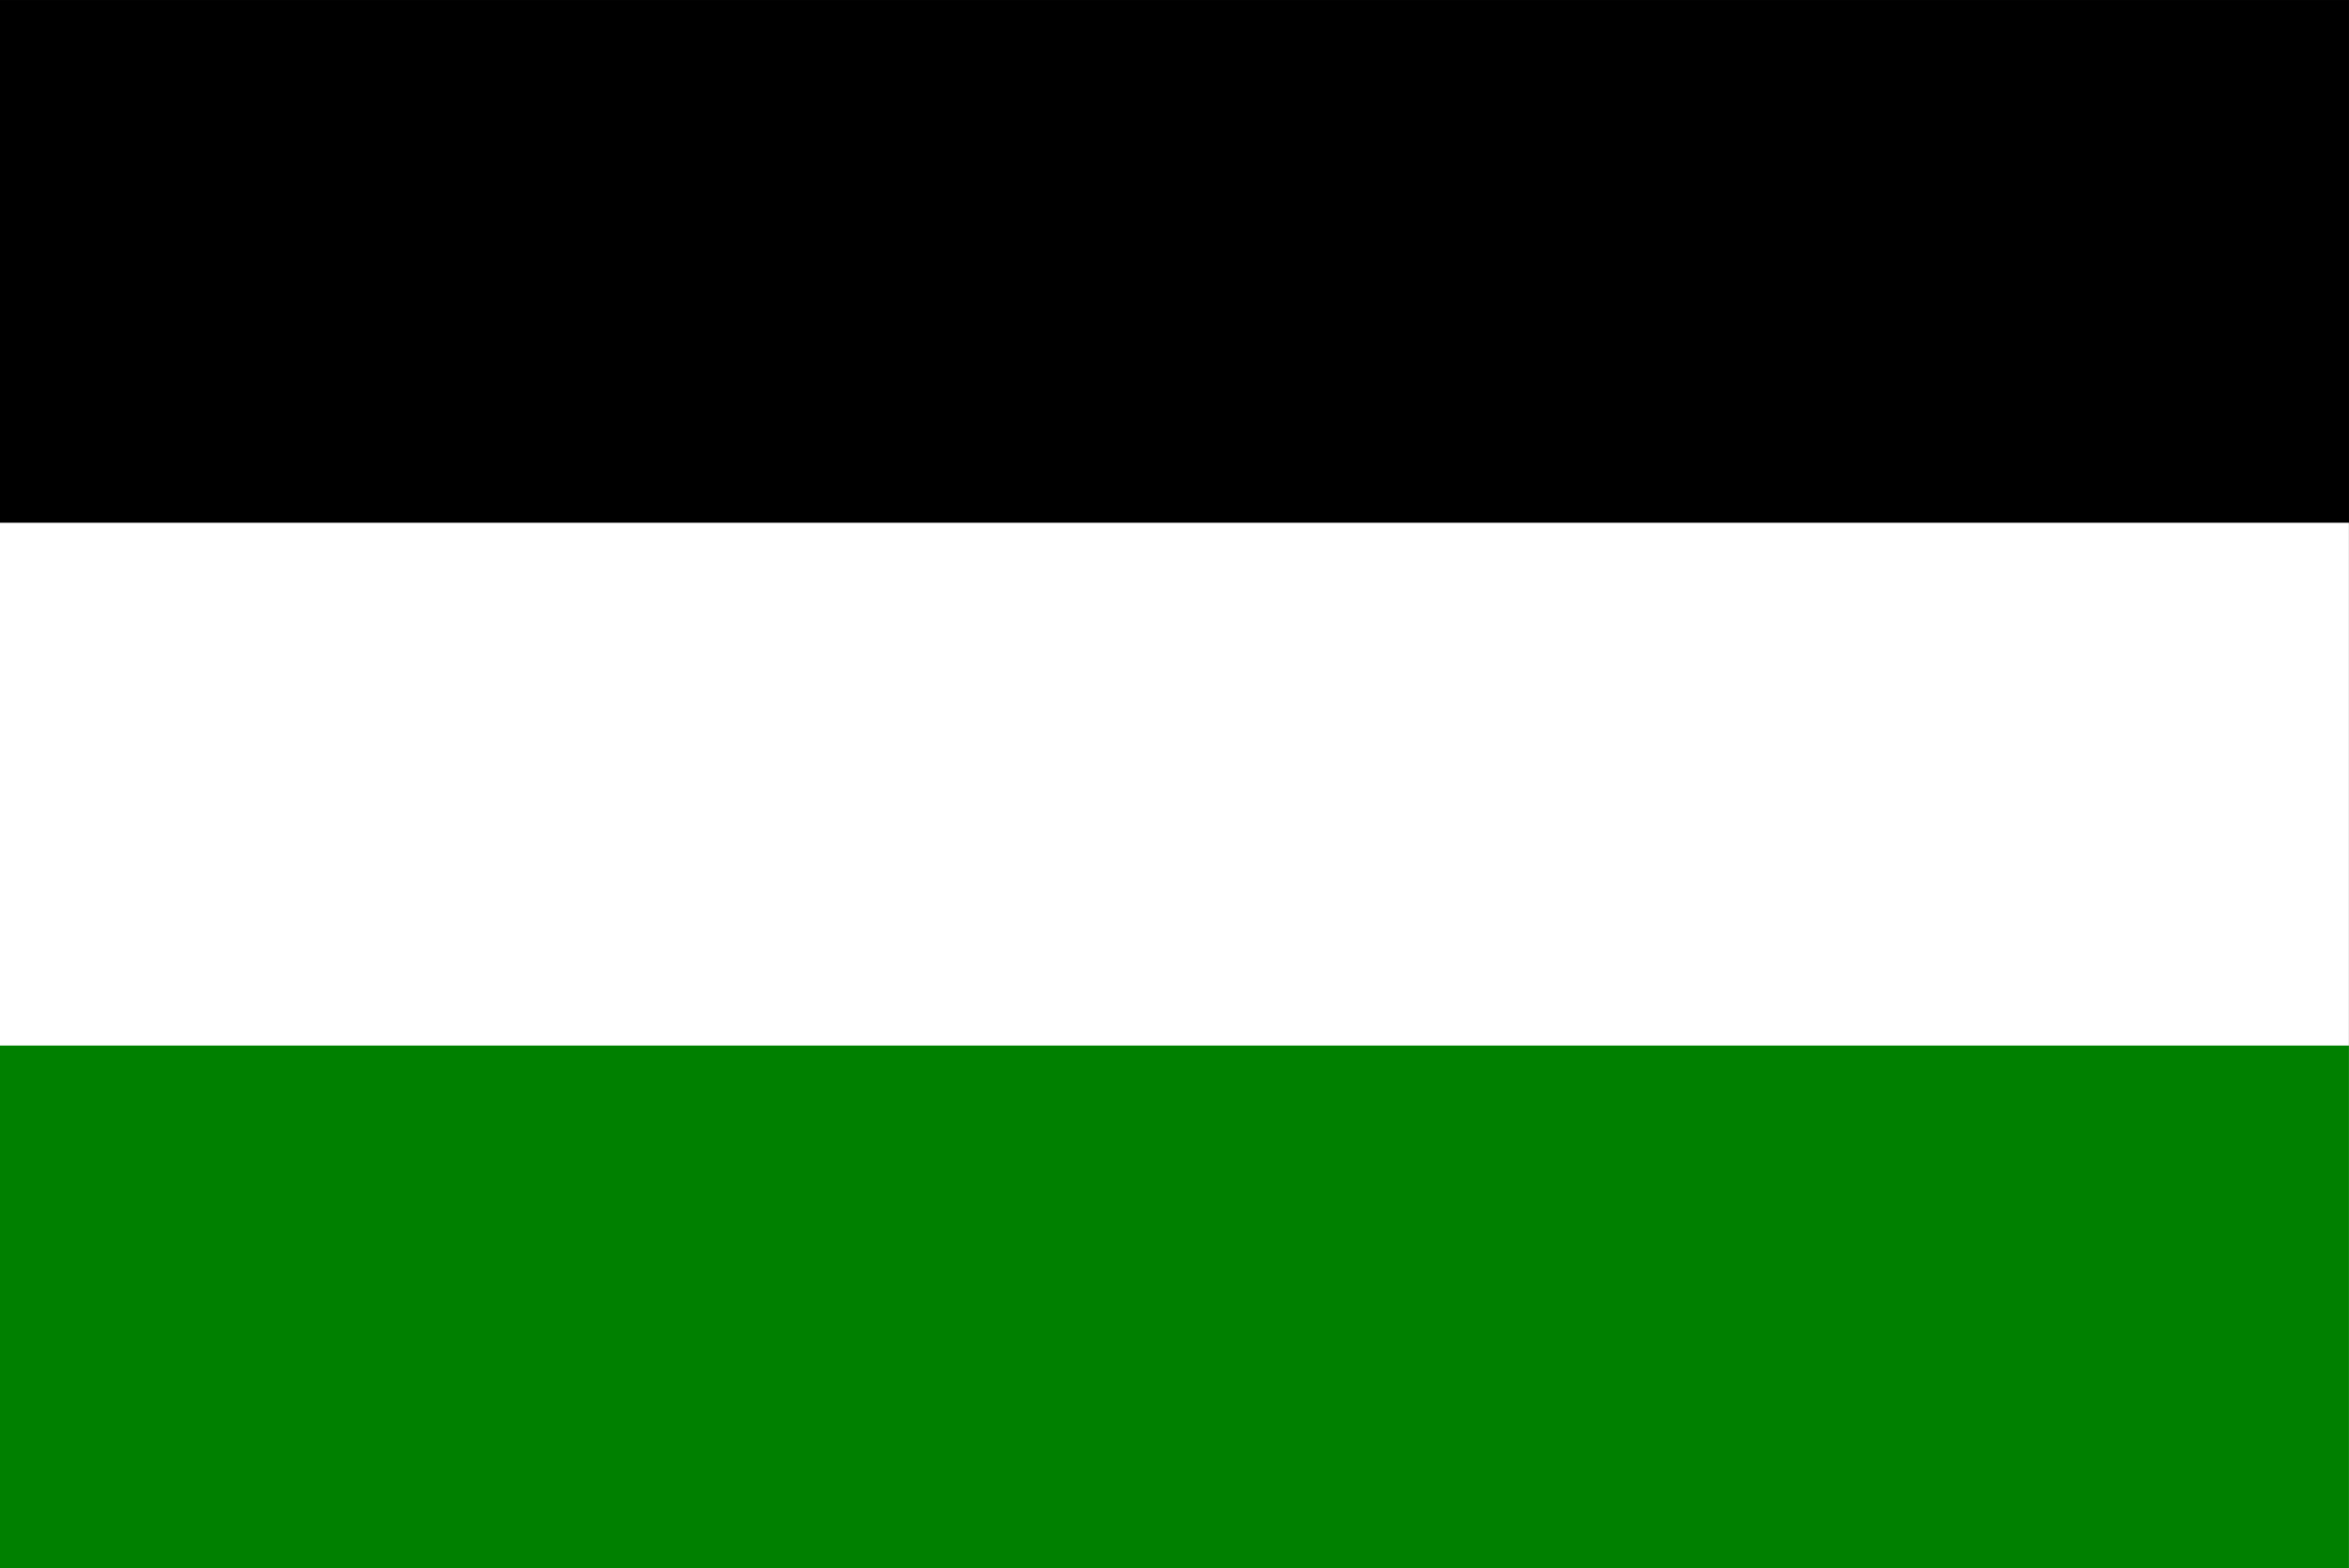 <?xml version="1.0" encoding="UTF-8" standalone="no"?>
<!-- Created with Inkscape (http://www.inkscape.org/) -->

<svg
   xmlns:dc="http://purl.org/dc/elements/1.1/"
   xmlns:cc="http://creativecommons.org/ns#"
   xmlns:rdf="http://www.w3.org/1999/02/22-rdf-syntax-ns#"
   xmlns:svg="http://www.w3.org/2000/svg"
   xmlns="http://www.w3.org/2000/svg"
   xmlns:sodipodi="http://sodipodi.sourceforge.net/DTD/sodipodi-0.dtd"
   xmlns:inkscape="http://www.inkscape.org/namespaces/inkscape"
   id="svg2"
   sodipodi:version="0.32"
   inkscape:version="0.48.4 r9939"
   width="1024"
   height="683.763"
   version="1.0"
   sodipodi:docname="Flag_of_Lower_Yafa.svg"
   inkscape:output_extension="org.inkscape.output.svg.inkscape">
  <rect width="100%" height="100%" fill="#333333" stroke="none"/>
  <defs
     id="defs5" />
  <sodipodi:namedview
     inkscape:window-height="718"
     inkscape:window-width="1024"
     inkscape:pageshadow="2"
     inkscape:pageopacity="0.0"
     guidetolerance="10.0"
     gridtolerance="10.0"
     objecttolerance="10.0"
     borderopacity="1.0"
     bordercolor="#666666"
     pagecolor="#ffffff"
     id="base"
     width="300px"
     height="200px"
     showgrid="true"
     showguides="true"
     inkscape:guide-bbox="true"
     inkscape:zoom="0.32625"
     inkscape:cx="633.35259"
     inkscape:cy="-59.769861"
     inkscape:window-x="690"
     inkscape:window-y="292"
     inkscape:current-layer="svg2"
     fit-margin-top="0"
     fit-margin-left="0"
     fit-margin-right="0"
     fit-margin-bottom="0"
     inkscape:window-maximized="0" />
  <g
     id="g2246"
     transform="matrix(37.865,0,0,37.926,341.607,228.103)">
    <rect
       height="18.029"
       width="27.043"
       id="red_stripe"
       x="-9.022"
       y="-6.014"
       style="fill:#000000" />
    <rect
       y="-0.005"
       height="12.019"
       width="27.043"
       id="white_stripe"
       x="-9.022"
       style="fill:#ffffff" />
    <rect
       y="6.005"
       height="6.01"
       width="27.043"
       id="blue_stripe"
       x="-9.022"
       style="fill:#008000" />
  </g>
</svg>
